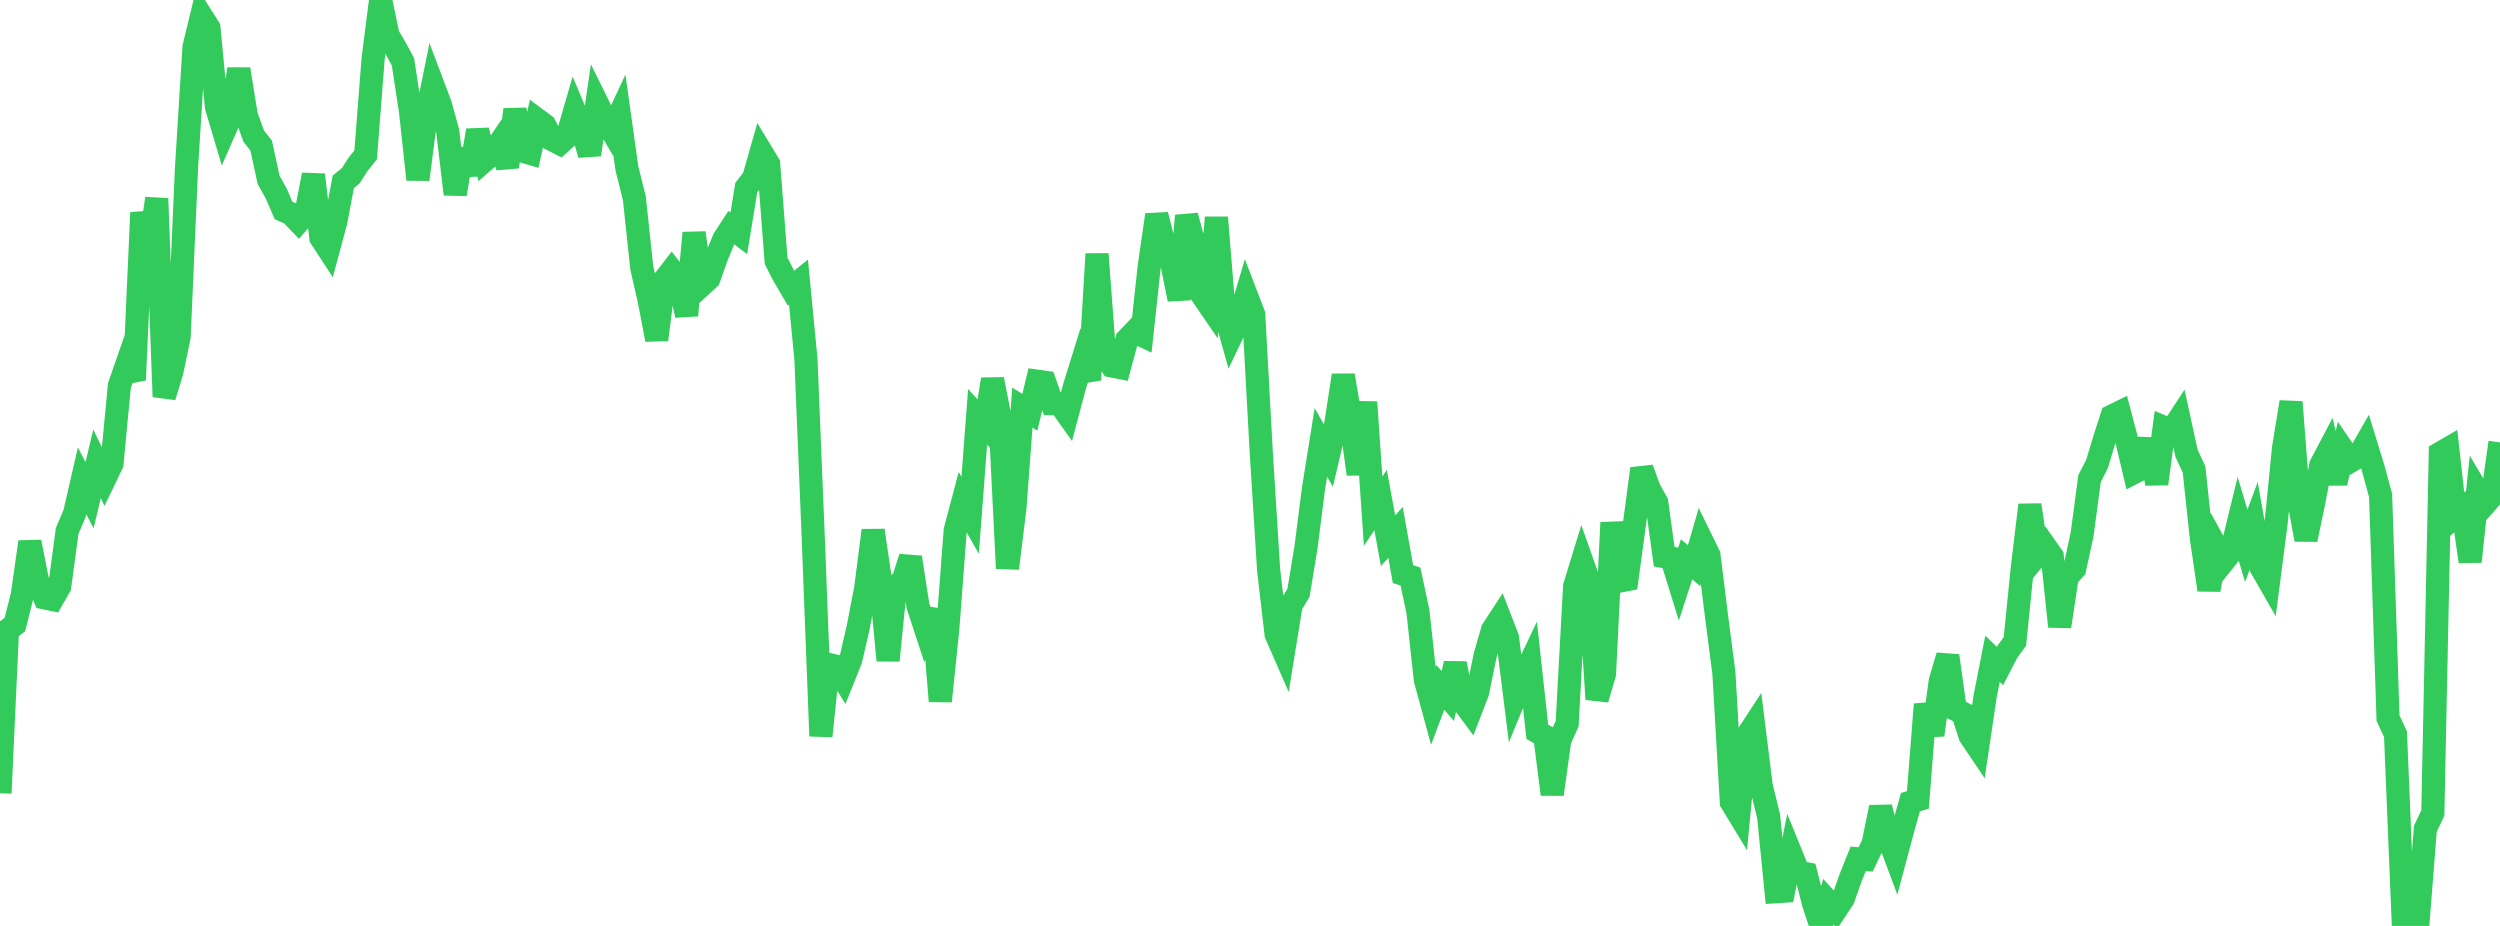 <?xml version="1.0" standalone="no"?>
<!DOCTYPE svg PUBLIC "-//W3C//DTD SVG 1.1//EN" "http://www.w3.org/Graphics/SVG/1.1/DTD/svg11.dtd">

<svg width="135" height="50" viewBox="0 0 135 50" preserveAspectRatio="none" 
  xmlns="http://www.w3.org/2000/svg"
  xmlns:xlink="http://www.w3.org/1999/xlink">


<polyline points="0.0, 42.832 0.403, 34.028 0.806, 33.723 1.209, 32.113 1.612, 29.262 2.015, 31.312 2.418, 32.286 2.821, 32.37 3.224, 31.663 3.627, 28.672 4.03, 27.719 4.433, 25.963 4.836, 26.745 5.239, 25.047 5.642, 25.88 6.045, 25.041 6.448, 20.819 6.851, 19.661 7.254, 20.52 7.657, 11.484 8.06, 13.467 8.463, 10.719 8.866, 21.425 9.269, 20.11 9.672, 18.191 10.075, 8.998 10.478, 2.538 10.881, 0.875 11.284, 1.512 11.687, 5.764 12.09, 7.123 12.493, 6.206 12.896, 3.734 13.299, 6.24 13.701, 7.351 14.104, 7.864 14.507, 9.72 14.91, 10.437 15.313, 11.366 15.716, 11.547 16.119, 11.968 16.522, 11.5 16.925, 9.439 17.328, 12.843 17.731, 13.46 18.134, 11.964 18.537, 9.823 18.94, 9.49 19.343, 8.862 19.746, 8.362 20.149, 3.164 20.552, 0.0 20.955, 1.91 21.358, 2.596 21.761, 3.341 22.164, 5.977 22.567, 9.693 22.97, 6.562 23.373, 4.578 23.776, 5.645 24.179, 7.103 24.582, 10.486 24.985, 8.072 25.388, 9.417 25.791, 7.041 26.194, 8.642 26.597, 8.29 27.0, 7.695 27.403, 9.015 27.806, 5.918 28.209, 8.157 28.612, 8.275 29.015, 6.46 29.418, 6.758 29.821, 7.546 30.224, 7.752 30.627, 7.388 31.03, 6.001 31.433, 6.96 31.836, 8.351 32.239, 5.552 32.642, 6.369 33.045, 7.062 33.448, 6.201 33.851, 9.083 34.254, 10.694 34.657, 14.461 35.06, 16.232 35.463, 18.342 35.866, 15.129 36.269, 14.608 36.672, 15.136 37.075, 17.031 37.478, 12.575 37.881, 15.406 38.284, 15.031 38.687, 13.889 39.09, 12.909 39.493, 12.291 39.896, 12.598 40.299, 10.13 40.701, 9.609 41.104, 8.193 41.507, 8.856 41.91, 14.085 42.313, 14.876 42.716, 15.562 43.119, 15.235 43.522, 19.421 43.925, 29.274 44.328, 39.747 44.731, 35.874 45.134, 35.972 45.537, 36.629 45.94, 35.622 46.343, 33.876 46.746, 31.782 47.149, 28.643 47.552, 31.382 47.955, 35.665 48.358, 31.647 48.761, 31.368 49.164, 30.096 49.567, 32.705 49.97, 33.932 50.373, 32.93 50.776, 37.864 51.179, 33.979 51.582, 28.64 51.985, 27.119 52.388, 27.823 52.791, 22.507 53.194, 22.954 53.597, 20.481 54.0, 22.551 54.403, 30.692 54.806, 27.428 55.209, 22.011 55.612, 22.264 56.015, 20.586 56.418, 20.643 56.821, 21.795 57.224, 21.798 57.627, 22.365 58.03, 20.849 58.433, 19.553 58.836, 20.51 59.239, 13.714 59.642, 19.123 60.045, 19.761 60.448, 19.84 60.851, 18.341 61.254, 17.917 61.657, 18.105 62.06, 14.378 62.463, 11.601 62.866, 13.208 63.269, 14.18 63.672, 16.163 64.075, 11.649 64.478, 13.147 64.881, 15.888 65.284, 16.476 65.687, 11.744 66.09, 16.701 66.493, 18.136 66.896, 17.292 67.299, 15.937 67.701, 16.984 68.104, 24.357 68.507, 30.794 68.91, 34.249 69.313, 35.171 69.716, 32.682 70.119, 32.009 70.522, 29.566 70.925, 26.409 71.328, 23.891 71.731, 24.598 72.134, 22.883 72.537, 20.268 72.94, 22.662 73.343, 25.605 73.746, 21.714 74.149, 27.606 74.552, 27.003 74.955, 29.202 75.358, 28.751 75.761, 31.003 76.164, 31.13 76.567, 33.01 76.97, 36.712 77.373, 38.189 77.776, 37.117 78.179, 37.587 78.582, 35.829 78.985, 37.884 79.388, 38.427 79.791, 37.38 80.194, 35.411 80.597, 34.013 81.0, 33.396 81.403, 34.435 81.806, 37.653 82.209, 36.673 82.612, 35.826 83.015, 39.518 83.418, 39.745 83.821, 42.892 84.224, 39.976 84.627, 39.079 85.03, 31.659 85.433, 30.348 85.836, 31.488 86.239, 37.758 86.642, 36.391 87.045, 28.22 87.448, 31.38 87.851, 31.301 88.254, 28.34 88.657, 25.308 89.06, 26.412 89.463, 27.131 89.866, 30.062 90.269, 30.141 90.672, 31.444 91.075, 30.202 91.478, 30.546 91.881, 29.16 92.284, 29.985 92.687, 33.227 93.09, 36.338 93.493, 43.314 93.896, 43.978 94.299, 39.803 94.701, 39.188 95.104, 42.427 95.507, 44.096 95.91, 48.152 96.313, 48.126 96.716, 46.11 97.119, 47.1 97.522, 47.178 97.925, 48.762 98.328, 50.0 98.731, 48.692 99.134, 49.135 99.537, 48.524 99.94, 47.379 100.343, 46.375 100.746, 46.409 101.149, 45.56 101.552, 43.594 101.955, 45.179 102.358, 46.261 102.761, 44.752 103.164, 43.318 103.567, 43.193 103.97, 38.033 104.373, 39.688 104.776, 36.774 105.179, 35.411 105.582, 38.302 105.985, 38.512 106.388, 39.742 106.791, 40.341 107.194, 37.618 107.597, 35.574 108.0, 35.965 108.403, 35.184 108.806, 34.633 109.209, 30.627 109.612, 27.27 110.015, 29.956 110.418, 29.47 110.821, 30.042 111.224, 33.831 111.627, 31.16 112.03, 30.715 112.433, 28.86 112.836, 25.841 113.239, 25.057 113.642, 23.714 114.045, 22.47 114.448, 22.272 114.851, 23.798 115.254, 25.506 115.657, 25.298 116.06, 23.734 116.463, 26.127 116.866, 23.079 117.269, 23.247 117.672, 22.631 118.075, 24.483 118.478, 25.348 118.881, 29.107 119.284, 31.855 119.687, 29.555 120.09, 30.291 120.493, 29.789 120.896, 28.134 121.299, 29.471 121.701, 28.394 122.104, 30.656 122.507, 31.357 122.91, 28.246 123.313, 24.181 123.716, 21.711 124.119, 26.953 124.522, 29.137 124.925, 27.207 125.328, 25.102 125.731, 24.339 126.134, 26.088 126.537, 24.307 126.94, 24.897 127.343, 24.662 127.746, 23.959 128.149, 25.268 128.552, 26.755 128.955, 38.783 129.358, 39.65 129.761, 49.443 130.164, 49.448 130.567, 49.859 130.97, 44.748 131.373, 43.908 131.776, 24.471 132.179, 24.237 132.582, 27.862 132.985, 27.503 133.388, 30.325 133.791, 26.538 134.194, 27.214 134.597, 26.754 135.0, 23.891" fill="none" stroke="#32ca5b" stroke-width="1.25"/>

</svg>